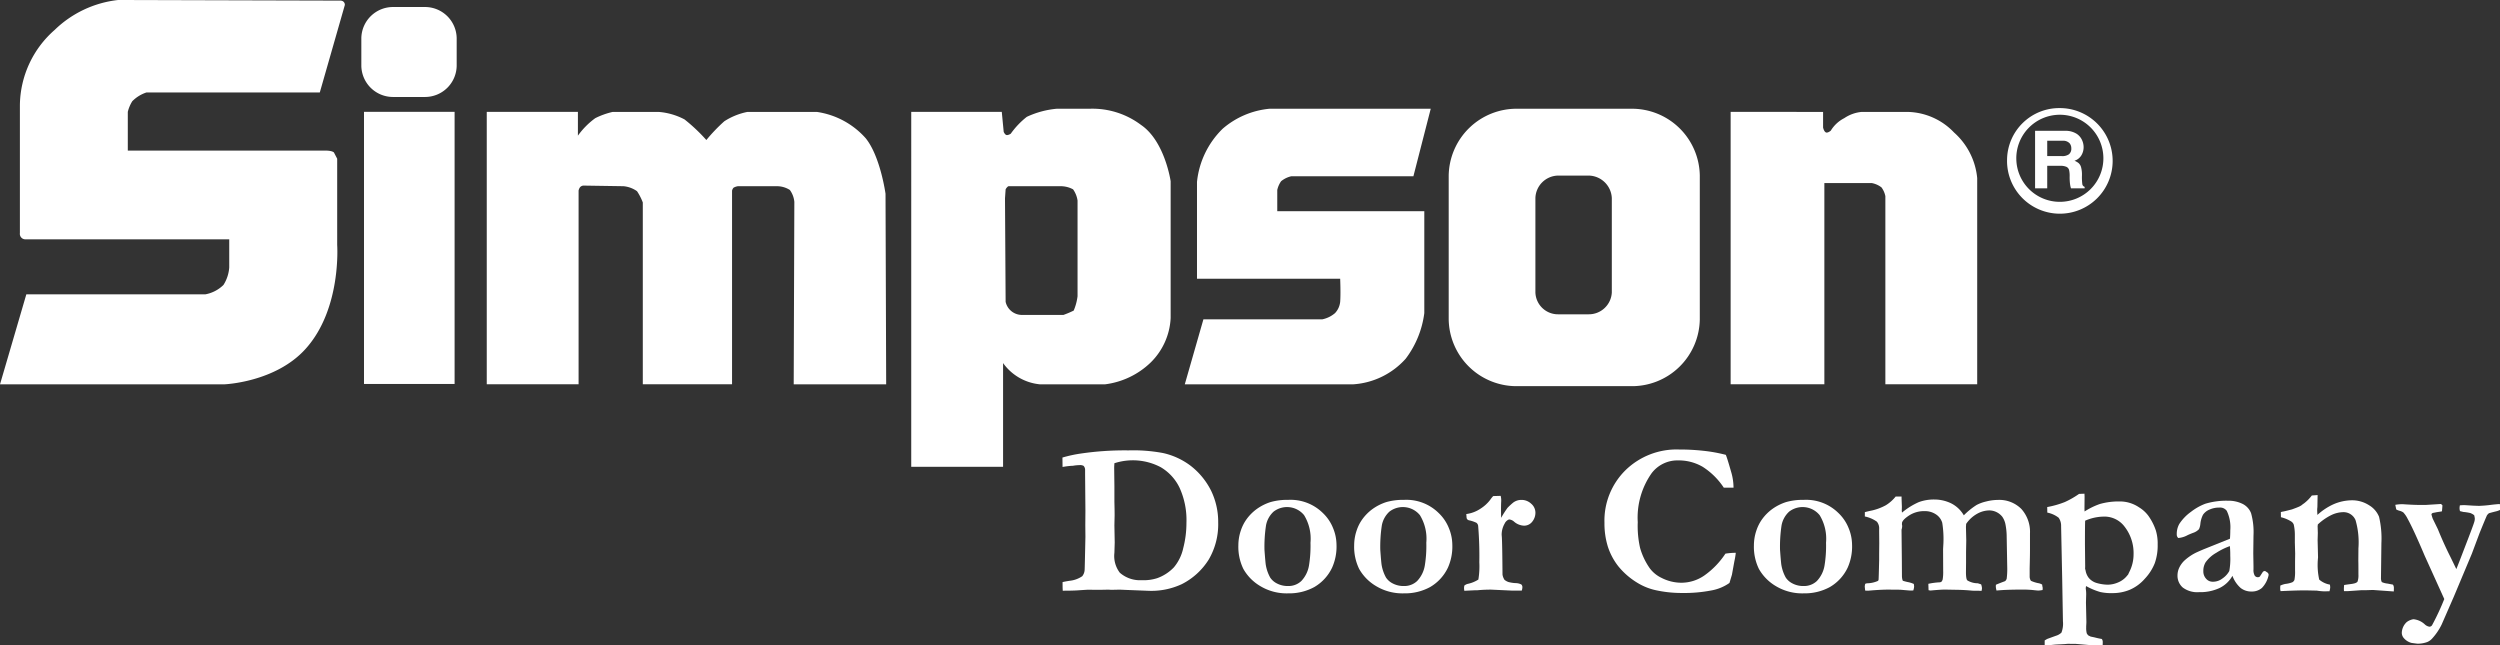 <svg xmlns="http://www.w3.org/2000/svg" width="230.479" height="59.507" viewBox="0 0 230.479 59.507">
  <rect x="0" y="0" width="230.479" height="59.507" fill="#333333" stroke="none"/>
  <g id="Simpson_w_Tag_WHT_" data-name="Simpson w Tag (WHT)" transform="translate(115.24 29.754)">
    <g id="Group_6511" data-name="Group 6511" transform="translate(-115.24 -29.754)">
      <g id="Group_6509" data-name="Group 6509">
        <g id="Group_6496" data-name="Group 6496">
          <path id="Path_5342" data-name="Path 5342" d="M52.271,16.758,31.728,16.7a9.97,9.97,0,0,0-5.86,2.765,9.348,9.348,0,0,0-3.2,6.912v11.81a.506.506,0,0,0,.532.577H41.968v2.593a3.455,3.455,0,0,1-.531,1.612,3.212,3.212,0,0,1-1.658.865H23.262l-2.428,8.3H41.5s4.737-.173,7.52-3.285c3.313-3.685,2.9-9.563,2.9-9.563V31.334s-.179-.346-.3-.576c-.179-.173-.711-.173-.711-.173H32.616V27.013a3.35,3.35,0,0,1,.413-.979,3.24,3.24,0,0,1,1.3-.806H50.316l2.309-8.066a.377.377,0,0,0-.354-.4Z" transform="translate(-20.834 -16.701)" fill="#fff" fill-rule="evenodd"/>
        </g>
        <g id="Group_6498" data-name="Group 6498" transform="translate(33.312 0.647)">
          <g id="Group_6497" data-name="Group 6497">
            <path id="Path_5343" data-name="Path 5343" d="M88.045,20.885a2.921,2.921,0,0,1,2.96-2.878h2.872a2.919,2.919,0,0,1,2.958,2.878v2.54A2.918,2.918,0,0,1,93.877,26.3H91.005a2.92,2.92,0,0,1-2.96-2.878v-2.54Z" transform="translate(-88.045 -18.007)" fill="#fff"/>
          </g>
        </g>
        <g id="Group_6500" data-name="Group 6500" transform="translate(33.558 10.306)">
          <g id="Group_6499" data-name="Group 6499">
            <path id="Path_5344" data-name="Path 5344" d="M88.542,37.5h8.352V62.588H88.542V37.5Z" transform="translate(-88.542 -37.496)" fill="#fff"/>
          </g>
        </g>
        <g id="Group_6501" data-name="Group 6501" transform="translate(44.875 10.312)">
          <path id="Path_5345" data-name="Path 5345" d="M111.377,37.508V62.625h8.466V44.766a.792.792,0,0,1,.119-.288.443.443,0,0,1,.354-.172l3.672.057a2.559,2.559,0,0,1,1.243.461,5.184,5.184,0,0,1,.532,1.037V62.625h8.228V44.766s.06-.23.179-.288a1.243,1.243,0,0,1,.356-.115h3.55a2.223,2.223,0,0,1,1.243.346,2.206,2.206,0,0,1,.415,1.1l-.059,16.821H148.2l-.06-17.57s-.473-3.457-1.835-5.128a7.453,7.453,0,0,0-4.5-2.419h-6.395a6.132,6.132,0,0,0-2.132.863,15.52,15.52,0,0,0-1.656,1.729,15.939,15.939,0,0,0-2.013-1.9,6.1,6.1,0,0,0-2.369-.69H122.98a7.1,7.1,0,0,0-1.6.575,7.141,7.141,0,0,0-1.6,1.613V37.508Z" transform="translate(-111.377 -37.508)" fill="#fff" fill-rule="evenodd"/>
        </g>
        <g id="Group_6502" data-name="Group 6502" transform="translate(159.55 10.311)">
          <path id="Path_5346" data-name="Path 5346" d="M342.751,37.507V62.624h8.641V44.074h4.381a2.088,2.088,0,0,1,.888.4,2.056,2.056,0,0,1,.355.806V62.624h8.466V43.613a6.415,6.415,0,0,0-2.131-4.2,6.076,6.076,0,0,0-4.261-1.9h-4.263a3.422,3.422,0,0,0-1.6.575,3.1,3.1,0,0,0-1.244,1.153s-.242.21-.414.173c-.209-.047-.295-.461-.295-.461v-1.44Z" transform="translate(-342.751 -37.506)" fill="#fff" fill-rule="evenodd"/>
        </g>
        <g id="Group_6503" data-name="Group 6503" transform="translate(109.227 10.025)">
          <path id="Path_5347" data-name="Path 5347" d="M263.891,36.927H249.032a7.7,7.7,0,0,0-4.323,1.843,7.98,7.98,0,0,0-2.367,4.9V52.6h13.2s.059,1.381,0,2.131a1.788,1.788,0,0,1-.474,1.036,2.6,2.6,0,0,1-1.184.577H242.933l-1.717,5.991h15.511a7.113,7.113,0,0,0,4.855-2.362,8.816,8.816,0,0,0,1.716-4.206V46.375H249.742V44.416a2.225,2.225,0,0,1,.356-.807,2.251,2.251,0,0,1,.947-.459h11.248Z" transform="translate(-241.216 -36.927)" fill="#fff" fill-rule="evenodd"/>
        </g>
        <g id="Group_6504" data-name="Group 6504" transform="translate(187.617 12.062)">
          <path id="Path_5348" data-name="Path 5348" d="M403.732,45.926a5.094,5.094,0,0,1-.03-.786,2.688,2.688,0,0,0-.08-.745.787.787,0,0,0-.231-.385,1.43,1.43,0,0,0-.38-.214,1.157,1.157,0,0,0,.624-.478,1.444,1.444,0,0,0,.22-.784,1.551,1.551,0,0,0-.124-.593,1.371,1.371,0,0,0-.5-.619,1.909,1.909,0,0,0-1.09-.287H399.38v5.3H400.5V44.262h1.177a1.368,1.368,0,0,1,.606.1.458.458,0,0,1,.24.323,2.465,2.465,0,0,1,.044.581,5.1,5.1,0,0,0,.032.646,2.4,2.4,0,0,0,.09.423h1.26V46.2A.308.308,0,0,1,403.732,45.926ZM402.5,43.2a1.062,1.062,0,0,1-.663.166H400.5V41.952h1.421a.8.8,0,0,1,.649.241.715.715,0,0,1,.15.453A.663.663,0,0,1,402.5,43.2Z" transform="translate(-399.38 -41.037)" fill="#fff" fill-rule="evenodd"/>
        </g>
        <g id="Group_6506" data-name="Group 6506" transform="translate(185.034 9.965)">
          <g id="Group_6505" data-name="Group 6505">
            <path id="Path_5349" data-name="Path 5349" d="M394.167,41.553a4.868,4.868,0,1,0,4.865-4.747A4.812,4.812,0,0,0,394.167,41.553Zm.854,0a4.014,4.014,0,1,1,4.01,3.895A4.007,4.007,0,0,1,395.021,41.553Z" transform="translate(-394.167 -36.806)" fill="#fff" fill-rule="evenodd"/>
          </g>
        </g>
        <g id="Group_6507" data-name="Group 6507" transform="translate(84.009 10.014)">
          <path id="Path_5350" data-name="Path 5350" d="M214.249,56.215V43.6s-.53-3.686-2.723-5.185a7.454,7.454,0,0,0-4.676-1.5h-3.079a8.291,8.291,0,0,0-2.782.748,7.457,7.457,0,0,0-1.481,1.556s-.257.172-.415.114c-.137-.049-.236-.287-.236-.287l-.177-1.843h-8.347V69.925H198.8V60.363a4.722,4.722,0,0,0,3.375,1.959h6.039a7.37,7.37,0,0,0,4.2-2.017A6.158,6.158,0,0,0,214.249,56.215ZM205.666,54.2a4.847,4.847,0,0,1-.356,1.326,9.174,9.174,0,0,1-.945.4h-3.851a1.543,1.543,0,0,1-1.479-1.21l-.058-9.537.058-.832a.9.9,0,0,1,.119-.173c.059-.058.1-.115.177-.115h4.737a2.4,2.4,0,0,1,1.184.288,2.353,2.353,0,0,1,.414,1.036Z" transform="translate(-190.334 -36.906)" fill="#fff"/>
        </g>
        <g id="Group_6508" data-name="Group 6508" transform="translate(133.559 10.025)">
          <path id="Path_5351" data-name="Path 5351" d="M307.124,36.927h-10.48a6.258,6.258,0,0,0-6.335,6.163V56.341a6.257,6.257,0,0,0,6.335,6.162h10.48a6.256,6.256,0,0,0,6.334-6.162V43.09A6.257,6.257,0,0,0,307.124,36.927Zm-1.777,16.937a2.121,2.121,0,0,1-2.13,2.014h-2.784a2.083,2.083,0,0,1-2.131-2.014v-8.7a2.133,2.133,0,0,1,2.131-2.075h2.784a2.172,2.172,0,0,1,2.13,2.075Z" transform="translate(-290.31 -36.927)" fill="#fff"/>
        </g>
      </g>
      <g id="Group_6510" data-name="Group 6510" transform="translate(97.95 41.44)">
        <path id="Path_5352" data-name="Path 5352" d="M218.472,112.619q.148-.039.611-.117a2.532,2.532,0,0,0,1.2-.424,1.031,1.031,0,0,0,.226-.639q.01-.119.069-3l-.01-1.082.01-1.31-.029-3.356v-.393a.536.536,0,0,0-.138-.394.647.647,0,0,0-.385-.068,3.48,3.48,0,0,0-.591.058,6.178,6.178,0,0,0-.778.079l-.187.03-.01-.867a12.181,12.181,0,0,1,1.665-.365,27.722,27.722,0,0,1,4.413-.295,14.937,14.937,0,0,1,3.2.245,6.594,6.594,0,0,1,2.5,1.142,6.674,6.674,0,0,1,1.936,2.348,6.588,6.588,0,0,1,.645,2.908,6.425,6.425,0,0,1-.867,3.411,6.238,6.238,0,0,1-2.492,2.279,6.635,6.635,0,0,1-3.1.61l-2.02-.079-.591-.026-.8.017-.235-.017-.829.017-1.093-.009q-.058,0-1,.063c-.211.011-.486.02-.828.025-.21,0-.367,0-.473.009Q218.472,113.2,218.472,112.619Zm4.778-10.96c-.013.2-.02.347-.02.432l.02,1.673v1.457c.013.472.02.886.02,1.239l-.02.935.029,1.565-.029.964a2.535,2.535,0,0,0,.5,1.83,2.812,2.812,0,0,0,2.01.688,4.094,4.094,0,0,0,1.439-.187,3.979,3.979,0,0,0,1.531-.992,4.1,4.1,0,0,0,.862-1.757,9.275,9.275,0,0,0,.3-2.344,7.2,7.2,0,0,0-.636-3.245,4.394,4.394,0,0,0-1.738-1.893,5.5,5.5,0,0,0-4.266-.364Z" transform="translate(-218.462 -100.394)" fill="#fff"/>
        <path id="Path_5353" data-name="Path 5353" d="M258.971,110.905a3.923,3.923,0,0,1,.942,1.4,4.1,4.1,0,0,1,.31,1.492,4.775,4.775,0,0,1-.4,2.128,4.086,4.086,0,0,1-1.646,1.8,4.833,4.833,0,0,1-2.406.581,4.711,4.711,0,0,1-2.608-.689,4.265,4.265,0,0,1-1.528-1.566,4.653,4.653,0,0,1-.459-2.178,4.248,4.248,0,0,1,.216-1.325,3.849,3.849,0,0,1,.6-1.158,4.271,4.271,0,0,1,.834-.827,4.562,4.562,0,0,1,1.326-.675,5.6,5.6,0,0,1,1.613-.2A4.231,4.231,0,0,1,258.971,110.905Zm-5.388,3.4q.09,1.223.128,1.411a3.643,3.643,0,0,0,.4,1.135,1.605,1.605,0,0,0,.621.542,2.126,2.126,0,0,0,1.035.237,1.71,1.71,0,0,0,1.21-.459,2.719,2.719,0,0,0,.71-1.435,11.259,11.259,0,0,0,.138-2.1,4.162,4.162,0,0,0-.591-2.54,2.03,2.03,0,0,0-2.813-.321,2.281,2.281,0,0,0-.694,1.253A13.024,13.024,0,0,0,253.583,114.309Z" transform="translate(-234.959 -105.044)" fill="#fff"/>
        <path id="Path_5354" data-name="Path 5354" d="M280.512,110.905a3.923,3.923,0,0,1,.942,1.4,4.088,4.088,0,0,1,.311,1.492,4.775,4.775,0,0,1-.4,2.128,4.086,4.086,0,0,1-1.646,1.8,4.833,4.833,0,0,1-2.407.581,4.709,4.709,0,0,1-2.608-.689,4.262,4.262,0,0,1-1.529-1.566,4.659,4.659,0,0,1-.458-2.178,4.249,4.249,0,0,1,.216-1.325,3.828,3.828,0,0,1,.6-1.158,4.258,4.258,0,0,1,.834-.827,4.554,4.554,0,0,1,1.326-.675,5.6,5.6,0,0,1,1.613-.2A4.23,4.23,0,0,1,280.512,110.905Zm-5.387,3.4q.089,1.223.128,1.411a3.643,3.643,0,0,0,.4,1.135,1.606,1.606,0,0,0,.621.542,2.127,2.127,0,0,0,1.035.237,1.711,1.711,0,0,0,1.211-.459,2.719,2.719,0,0,0,.71-1.435,11.216,11.216,0,0,0,.138-2.1,4.162,4.162,0,0,0-.591-2.54,2.031,2.031,0,0,0-2.813-.321,2.284,2.284,0,0,0-.694,1.253A13.045,13.045,0,0,0,275.125,114.309Z" transform="translate(-245.824 -105.044)" fill="#fff"/>
        <path id="Path_5355" data-name="Path 5355" d="M293.188,117.21a.811.811,0,0,1,.336-.163,2.936,2.936,0,0,0,.956-.394,7.486,7.486,0,0,0,.088-1.592,33.559,33.559,0,0,0-.108-3.364.426.426,0,0,0-.158-.275,2.911,2.911,0,0,0-.671-.227.286.286,0,0,1-.235-.216l-.029-.365a3.054,3.054,0,0,0,1.319-.5,3.425,3.425,0,0,0,.887-.813,2.583,2.583,0,0,1,.276-.344l.689-.019a1.824,1.824,0,0,1,.049.373c0,.073,0,.163-.009.267-.006.23-.01.421-.01.572,0,.071,0,.344.01.817a9.33,9.33,0,0,1,.591-.926,6.239,6.239,0,0,1,.523-.483,1.246,1.246,0,0,1,.757-.247,1.289,1.289,0,0,1,.906.356,1.082,1.082,0,0,1,.385.817,1.308,1.308,0,0,1-.291.832.936.936,0,0,1-.773.37,1.478,1.478,0,0,1-.887-.355.82.82,0,0,0-.444-.217l-.068.01a.73.73,0,0,0-.375.373,2.062,2.062,0,0,0-.275,1.021l.02.265q.039.726.058,3.406a1.179,1.179,0,0,0,.187.492,1.231,1.231,0,0,0,.36.2,3.255,3.255,0,0,0,.635.1,1.222,1.222,0,0,1,.551.125.344.344,0,0,1,.1.276.986.986,0,0,1-.058.289h-.926l-1.882-.088a12.911,12.911,0,0,0-1.291.058h-.168q-.068,0-1.025.049a1.513,1.513,0,0,1-.029-.243A1.357,1.357,0,0,1,293.188,117.21Z" transform="translate(-256.137 -104.664)" fill="#fff"/>
        <path id="Path_5356" data-name="Path 5356" d="M330.467,100.806q.129.3.523,1.684a5.251,5.251,0,0,1,.187,1.34h-.9a6.519,6.519,0,0,0-1.951-1.925,4.374,4.374,0,0,0-2.245-.586,2.978,2.978,0,0,0-2.463,1.192,7.119,7.119,0,0,0-1.271,4.5,9.11,9.11,0,0,0,.217,2.383,6.215,6.215,0,0,0,.9,1.881,2.918,2.918,0,0,0,1.083.877,4.007,4.007,0,0,0,1.852.444,3.72,3.72,0,0,0,2.094-.673,7.507,7.507,0,0,0,1.936-2.008,6,6,0,0,1,.955-.078,6.67,6.67,0,0,1-.128.775q-.029.158-.226,1.247l-.089.295-.138.462a4.17,4.17,0,0,1-1.689.694,13.086,13.086,0,0,1-2.674.231,11.127,11.127,0,0,1-2.291-.227,5.5,5.5,0,0,1-1.847-.718,6.786,6.786,0,0,1-1.763-1.537,5.811,5.811,0,0,1-.951-1.8,7.2,7.2,0,0,1-.31-2.187,6.522,6.522,0,0,1,1.936-4.846,6.732,6.732,0,0,1,4.939-1.912,20.152,20.152,0,0,1,2.3.124A14.18,14.18,0,0,1,330.467,100.806Z" transform="translate(-269.31 -100.313)" fill="#fff"/>
        <path id="Path_5357" data-name="Path 5357" d="M354.871,110.905a3.928,3.928,0,0,1,.941,1.4,4.088,4.088,0,0,1,.311,1.492,4.775,4.775,0,0,1-.4,2.128,4.089,4.089,0,0,1-1.646,1.8,4.833,4.833,0,0,1-2.406.581,4.713,4.713,0,0,1-2.609-.689,4.268,4.268,0,0,1-1.528-1.566,4.659,4.659,0,0,1-.459-2.178,4.265,4.265,0,0,1,.217-1.325,3.84,3.84,0,0,1,.6-1.158,4.257,4.257,0,0,1,.834-.827,4.56,4.56,0,0,1,1.326-.675,5.61,5.61,0,0,1,1.613-.2A4.231,4.231,0,0,1,354.871,110.905Zm-5.388,3.4q.09,1.223.128,1.411a3.63,3.63,0,0,0,.4,1.135,1.605,1.605,0,0,0,.621.542,2.125,2.125,0,0,0,1.034.237,1.713,1.713,0,0,0,1.211-.459,2.725,2.725,0,0,0,.709-1.435,11.208,11.208,0,0,0,.138-2.1,4.162,4.162,0,0,0-.591-2.54,2.03,2.03,0,0,0-2.813-.321,2.284,2.284,0,0,0-.695,1.253A13.1,13.1,0,0,0,349.483,114.309Z" transform="translate(-283.329 -105.044)" fill="#fff"/>
        <path id="Path_5358" data-name="Path 5358" d="M367.74,117.107a.581.581,0,0,1,.217-.05,2.522,2.522,0,0,0,.926-.207.149.149,0,0,0,.084-.128q.014-.1.054-1.79v-.569l.01-1.013-.01-1.053v-.236a.961.961,0,0,0-.212-.684,2.868,2.868,0,0,0-1.107-.477v-.4q.186-.05.443-.109a4.973,4.973,0,0,0,1.5-.533,3.507,3.507,0,0,0,.9-.8h.542v.158l.029.788-.01.365.019.177a6.367,6.367,0,0,1,1.562-.975,4.02,4.02,0,0,1,1.433-.237,3.554,3.554,0,0,1,1.5.335,2.806,2.806,0,0,1,1.207,1.124,6.579,6.579,0,0,1,1.171-.95,3.6,3.6,0,0,1,.892-.327,4.4,4.4,0,0,1,1.068-.143,2.875,2.875,0,0,1,2.168.827,3.146,3.146,0,0,1,.8,2.264v1.564q0,.482-.03,1.663v.757a.706.706,0,0,0,.119.384,3.166,3.166,0,0,0,.66.212.994.994,0,0,1,.374.134,2.367,2.367,0,0,0,.05.3l-.009.2a2.509,2.509,0,0,1-.394.05c-.053,0-.212-.014-.478-.044a9.115,9.115,0,0,0-1.01-.045q-1.487,0-2.364.088a1.533,1.533,0,0,1-.068-.393l.009-.137c.085-.045.367-.158.846-.337a.483.483,0,0,0,.148-.226,6.933,6.933,0,0,0,.05-1.053l-.05-2.774a6.084,6.084,0,0,0-.108-1.155,1.875,1.875,0,0,0-.291-.718,1.539,1.539,0,0,0-1.2-.594,2.348,2.348,0,0,0-1.122.307,2.992,2.992,0,0,0-1.016.934l-.019.284.029,1.262-.019,1.033v.986l-.009.876q0,.651.128.769a1.853,1.853,0,0,0,.965.266l.305.1a1.219,1.219,0,0,1,.079.36,1.275,1.275,0,0,1-.04.24l-.285-.011h-.394l-.206-.01q-.7-.068-1.446-.078l-1.052-.019q-.383,0-1.327.088l-.175-.03-.02-.59a6.27,6.27,0,0,1,1.064-.139.827.827,0,0,0,.128-.039.565.565,0,0,0,.127-.217,4.09,4.09,0,0,0,.049-.8l-.009-2,.03-.533a9.512,9.512,0,0,0-.108-1.9,1.4,1.4,0,0,0-.578-.773,1.813,1.813,0,0,0-1.053-.3,2.52,2.52,0,0,0-1.392.38q-.594.38-.682.675c-.007.078-.01.139-.01.177l.02.1v.1a1.061,1.061,0,0,1-.058.276l.029,2.827.009,1.478a1.843,1.843,0,0,0,.03.257l.049.148a4.7,4.7,0,0,0,.468.124,2.316,2.316,0,0,1,.546.171,1.584,1.584,0,0,1,.03.237,1.258,1.258,0,0,1-.078.363c-.1.006-.18.01-.226.01q-.109,0-.986-.079l-1.074-.009q-.768,0-1.862.1l-.286-.009c-.013-.1-.026-.226-.039-.363A.99.99,0,0,1,367.74,117.107Z" transform="translate(-293.729 -104.724)" fill="#fff"/>
        <path id="Path_5359" data-name="Path 5359" d="M401.165,122.511v-.444c.118-.072.2-.122.255-.148l.759-.275a1.283,1.283,0,0,0,.532-.3,2.3,2.3,0,0,0,.138-1.044l-.069-3.917-.1-4.872a1.266,1.266,0,0,0-.227-.757,2.48,2.48,0,0,0-1.045-.473l-.009-.512a8.489,8.489,0,0,0,1.626-.463,8.177,8.177,0,0,0,1.309-.749l.5-.02.01.276-.01,1.064c0,.04,0,.138.01.3a6.562,6.562,0,0,1,1.408-.689,6.331,6.331,0,0,1,1.783-.236,3.163,3.163,0,0,1,1.784.512l.168.108a3.035,3.035,0,0,1,.72.68,5.112,5.112,0,0,1,.708,1.379,4.164,4.164,0,0,1,.167,1.28,4.923,4.923,0,0,1-.267,1.734,4.555,4.555,0,0,1-.914,1.428,3.885,3.885,0,0,1-1.395,1.024,4.079,4.079,0,0,1-1.562.306,4.653,4.653,0,0,1-1.153-.1,6.054,6.054,0,0,1-1.309-.551,1.37,1.37,0,0,0-.031.216l.031.267c.006.071.01.161.01.266,0,.045-.008.305-.021.778l.04,1.792q0,.059-.019.395v.108a1.975,1.975,0,0,0,.051.533.644.644,0,0,0,.175.216,1.441,1.441,0,0,1,.187.089q.306.058.537.118c.155.039.318.071.488.1a.439.439,0,0,1,.088.286c0,.071,0,.177-.01.315h-.177c-.382,0-.648-.006-.8-.019l-1.49-.128h-.365l-.345-.01-.344.029-.534.029c-.2.006-.414.024-.651.05s-.407.039-.512.039Zm3.727-7.044a1.408,1.408,0,0,1,.049.178,1.508,1.508,0,0,0,.277.64,1.486,1.486,0,0,0,.7.473,3.875,3.875,0,0,0,1.037.168,2.451,2.451,0,0,0,1-.217,2.07,2.07,0,0,0,.785-.581c.026-.033.066-.079.118-.138.046-.105.082-.183.109-.236a3.557,3.557,0,0,0,.393-1.635,3.968,3.968,0,0,0-.948-2.69,2.327,2.327,0,0,0-1.875-.778,4.412,4.412,0,0,0-1.64.375q-.019.383-.019,2.157l.019,1.9C404.9,115.129,404.9,115.257,404.892,115.467Z" transform="translate(-310.613 -104.463)" fill="#fff"/>
        <path id="Path_5360" data-name="Path 5360" d="M433.862,116.317l.226.147a.274.274,0,0,1,.109.168l.01.049a2.4,2.4,0,0,1-.621,1.206,1.408,1.408,0,0,1-.955.331,1.589,1.589,0,0,1-1-.321,2.765,2.765,0,0,1-.764-1.127,2.721,2.721,0,0,1-1.192,1.127,4.214,4.214,0,0,1-1.881.379,2.225,2.225,0,0,1-1.508-.428,1.435,1.435,0,0,1-.483-1.128,1.689,1.689,0,0,1,.142-.66,2.258,2.258,0,0,1,.463-.666,4.6,4.6,0,0,1,1.029-.724c.073-.039.322-.151.749-.335l2.453-.986q.029-.373.029-.757a3.5,3.5,0,0,0-.325-1.813.766.766,0,0,0-.689-.3,2.168,2.168,0,0,0-.906.187,1.337,1.337,0,0,0-.6.483,2.421,2.421,0,0,0-.237.818,1.484,1.484,0,0,1-.127.5,1.268,1.268,0,0,1-.537.34c-.26.1-.436.175-.527.221a2.109,2.109,0,0,1-.848.256.419.419,0,0,1-.138-.335,1.874,1.874,0,0,1,.237-.965,4.178,4.178,0,0,1,1.068-1.108,5.048,5.048,0,0,1,1.335-.753,6.745,6.745,0,0,1,2.069-.276,2.933,2.933,0,0,1,1.355.29,1.6,1.6,0,0,1,.788.862,6.468,6.468,0,0,1,.222,2.059l-.02,1.625.02,1.193v.305a1.028,1.028,0,0,0,.111.566.34.34,0,0,0,.286.152.3.3,0,0,0,.185-.058l.3-.463Zm-3.231-2.286a6.173,6.173,0,0,0-1.266.625,3,3,0,0,0-.981.883,1.522,1.522,0,0,0-.2.8.987.987,0,0,0,.256.7.782.782,0,0,0,.591.276,1.431,1.431,0,0,0,.936-.315,1.969,1.969,0,0,0,.611-.675,6.347,6.347,0,0,0,.088-1.424C430.67,114.609,430.657,114.32,430.631,114.031Z" transform="translate(-323.005 -105.125)" fill="#fff"/>
        <path id="Path_5361" data-name="Path 5361" d="M444.983,117.143a1.947,1.947,0,0,1,.473-.157,2.5,2.5,0,0,0,.63-.149.439.439,0,0,0,.2-.217,3.9,3.9,0,0,0,.058-.868v-.857l.01-.7-.029-1.036v-.621a4.358,4.358,0,0,0-.1-1.016.587.587,0,0,0-.247-.3,3.221,3.221,0,0,0-.936-.385l-.009-.473a1.456,1.456,0,0,1,.231-.054c.068-.01.334-.074.793-.193.361-.131.593-.223.7-.276.033-.019.086-.049.158-.088a3.183,3.183,0,0,1,.266-.2,3.805,3.805,0,0,0,.709-.719l.533-.039-.02,1.113a2.44,2.44,0,0,0-.019.266c0,.053.006.2.019.453a5.636,5.636,0,0,1,1.485-.985,4.34,4.34,0,0,1,1.661-.365,2.885,2.885,0,0,1,1.623.459,2.19,2.19,0,0,1,.915,1.061,8.686,8.686,0,0,1,.217,2.428l-.039,3.218a.787.787,0,0,0,.078.375,1.733,1.733,0,0,0,.542.14l.482.093a.527.527,0,0,1,.088.31c0,.078,0,.184-.009.321l-1.93-.138-.571.019h-.453l-1.3.09h-.335c-.008-.083-.011-.147-.011-.192,0-.114.008-.238.021-.372.092-.019.322-.052.689-.1a2.338,2.338,0,0,0,.325-.07c.132-.052.208-.105.227-.157a1.735,1.735,0,0,0,.078-.641c0-.552,0-.977-.009-1.273l.009-1.144a7.391,7.391,0,0,0-.265-2.595,1.2,1.2,0,0,0-1.12-.739,2.643,2.643,0,0,0-1.139.281,5.137,5.137,0,0,0-1.219.854l-.019.167.019.621-.019.66.039,1.577-.02.246a6.2,6.2,0,0,0,.129,1.813,2.05,2.05,0,0,0,.984.461,1.606,1.606,0,0,1,.029.245,1.517,1.517,0,0,1-.069.366c-.2.006-.375.009-.513.009a5.034,5.034,0,0,1-.651-.066l-1.057-.023q-.79,0-2.28.07a.54.54,0,0,1-.039-.2C444.974,117.4,444.977,117.3,444.983,117.143Z" transform="translate(-332.709 -104.594)" fill="#fff"/>
        <path id="Path_5362" data-name="Path 5362" d="M466.384,110.527a3.618,3.618,0,0,1,.572-.058c.078,0,.168,0,.265.01q.9.059,1.459.058h.512l1.4-.088a.779.779,0,0,1,.138.128q-.029.433-.049.551c-.1.019-.174.033-.227.039-.151.021-.262.039-.335.055s-.151.031-.236.045-.154.072-.168.138a3.878,3.878,0,0,0,.118.395l.472.967q.563,1.382,1.153,2.547l.551,1.136q.06-.119.759-1.946.838-2.162.907-2.438a1.034,1.034,0,0,0,.039-.257,1.509,1.509,0,0,0-.059-.325,1.377,1.377,0,0,0-.354-.2,4.509,4.509,0,0,0-.64-.1l-.315-.078-.03-.136c-.007-.065-.01-.113-.01-.145a1.778,1.778,0,0,1,.03-.252q.3-.02.424-.02l.8.05.533.02a11.261,11.261,0,0,0,1.162-.1q.512-.059.769-.069c.013.162.019.284.019.37,0,.039,0,.1-.009.175a1.726,1.726,0,0,1-.393.137c-.237.058-.444.114-.621.165a.88.88,0,0,0-.189.2q-.168.375-.681,1.637l-.711,1.9-1.647,3.925-1.136,2.6a5.491,5.491,0,0,1-.876,1.291,1.276,1.276,0,0,1-.434.315,2.5,2.5,0,0,1-.916.158c-.032,0-.213-.023-.541-.068a1.377,1.377,0,0,1-.7-.424.753.753,0,0,1-.207-.5,1.4,1.4,0,0,1,.463-1.006,1.387,1.387,0,0,1,.611-.256,1.777,1.777,0,0,1,1.033.463.811.811,0,0,0,.444.227.3.3,0,0,0,.266-.187,22.382,22.382,0,0,0,1.1-2.365l-1.817-4.014q-1.022-2.416-1.562-3.384a2.5,2.5,0,0,0-.393-.581,1.085,1.085,0,0,0-.353-.158,1.257,1.257,0,0,1-.3-.118C466.439,110.8,466.409,110.663,466.384,110.527Z" transform="translate(-343.507 -105.426)" fill="#fff"/>
      </g>
    </g>
  </g>
</svg>
